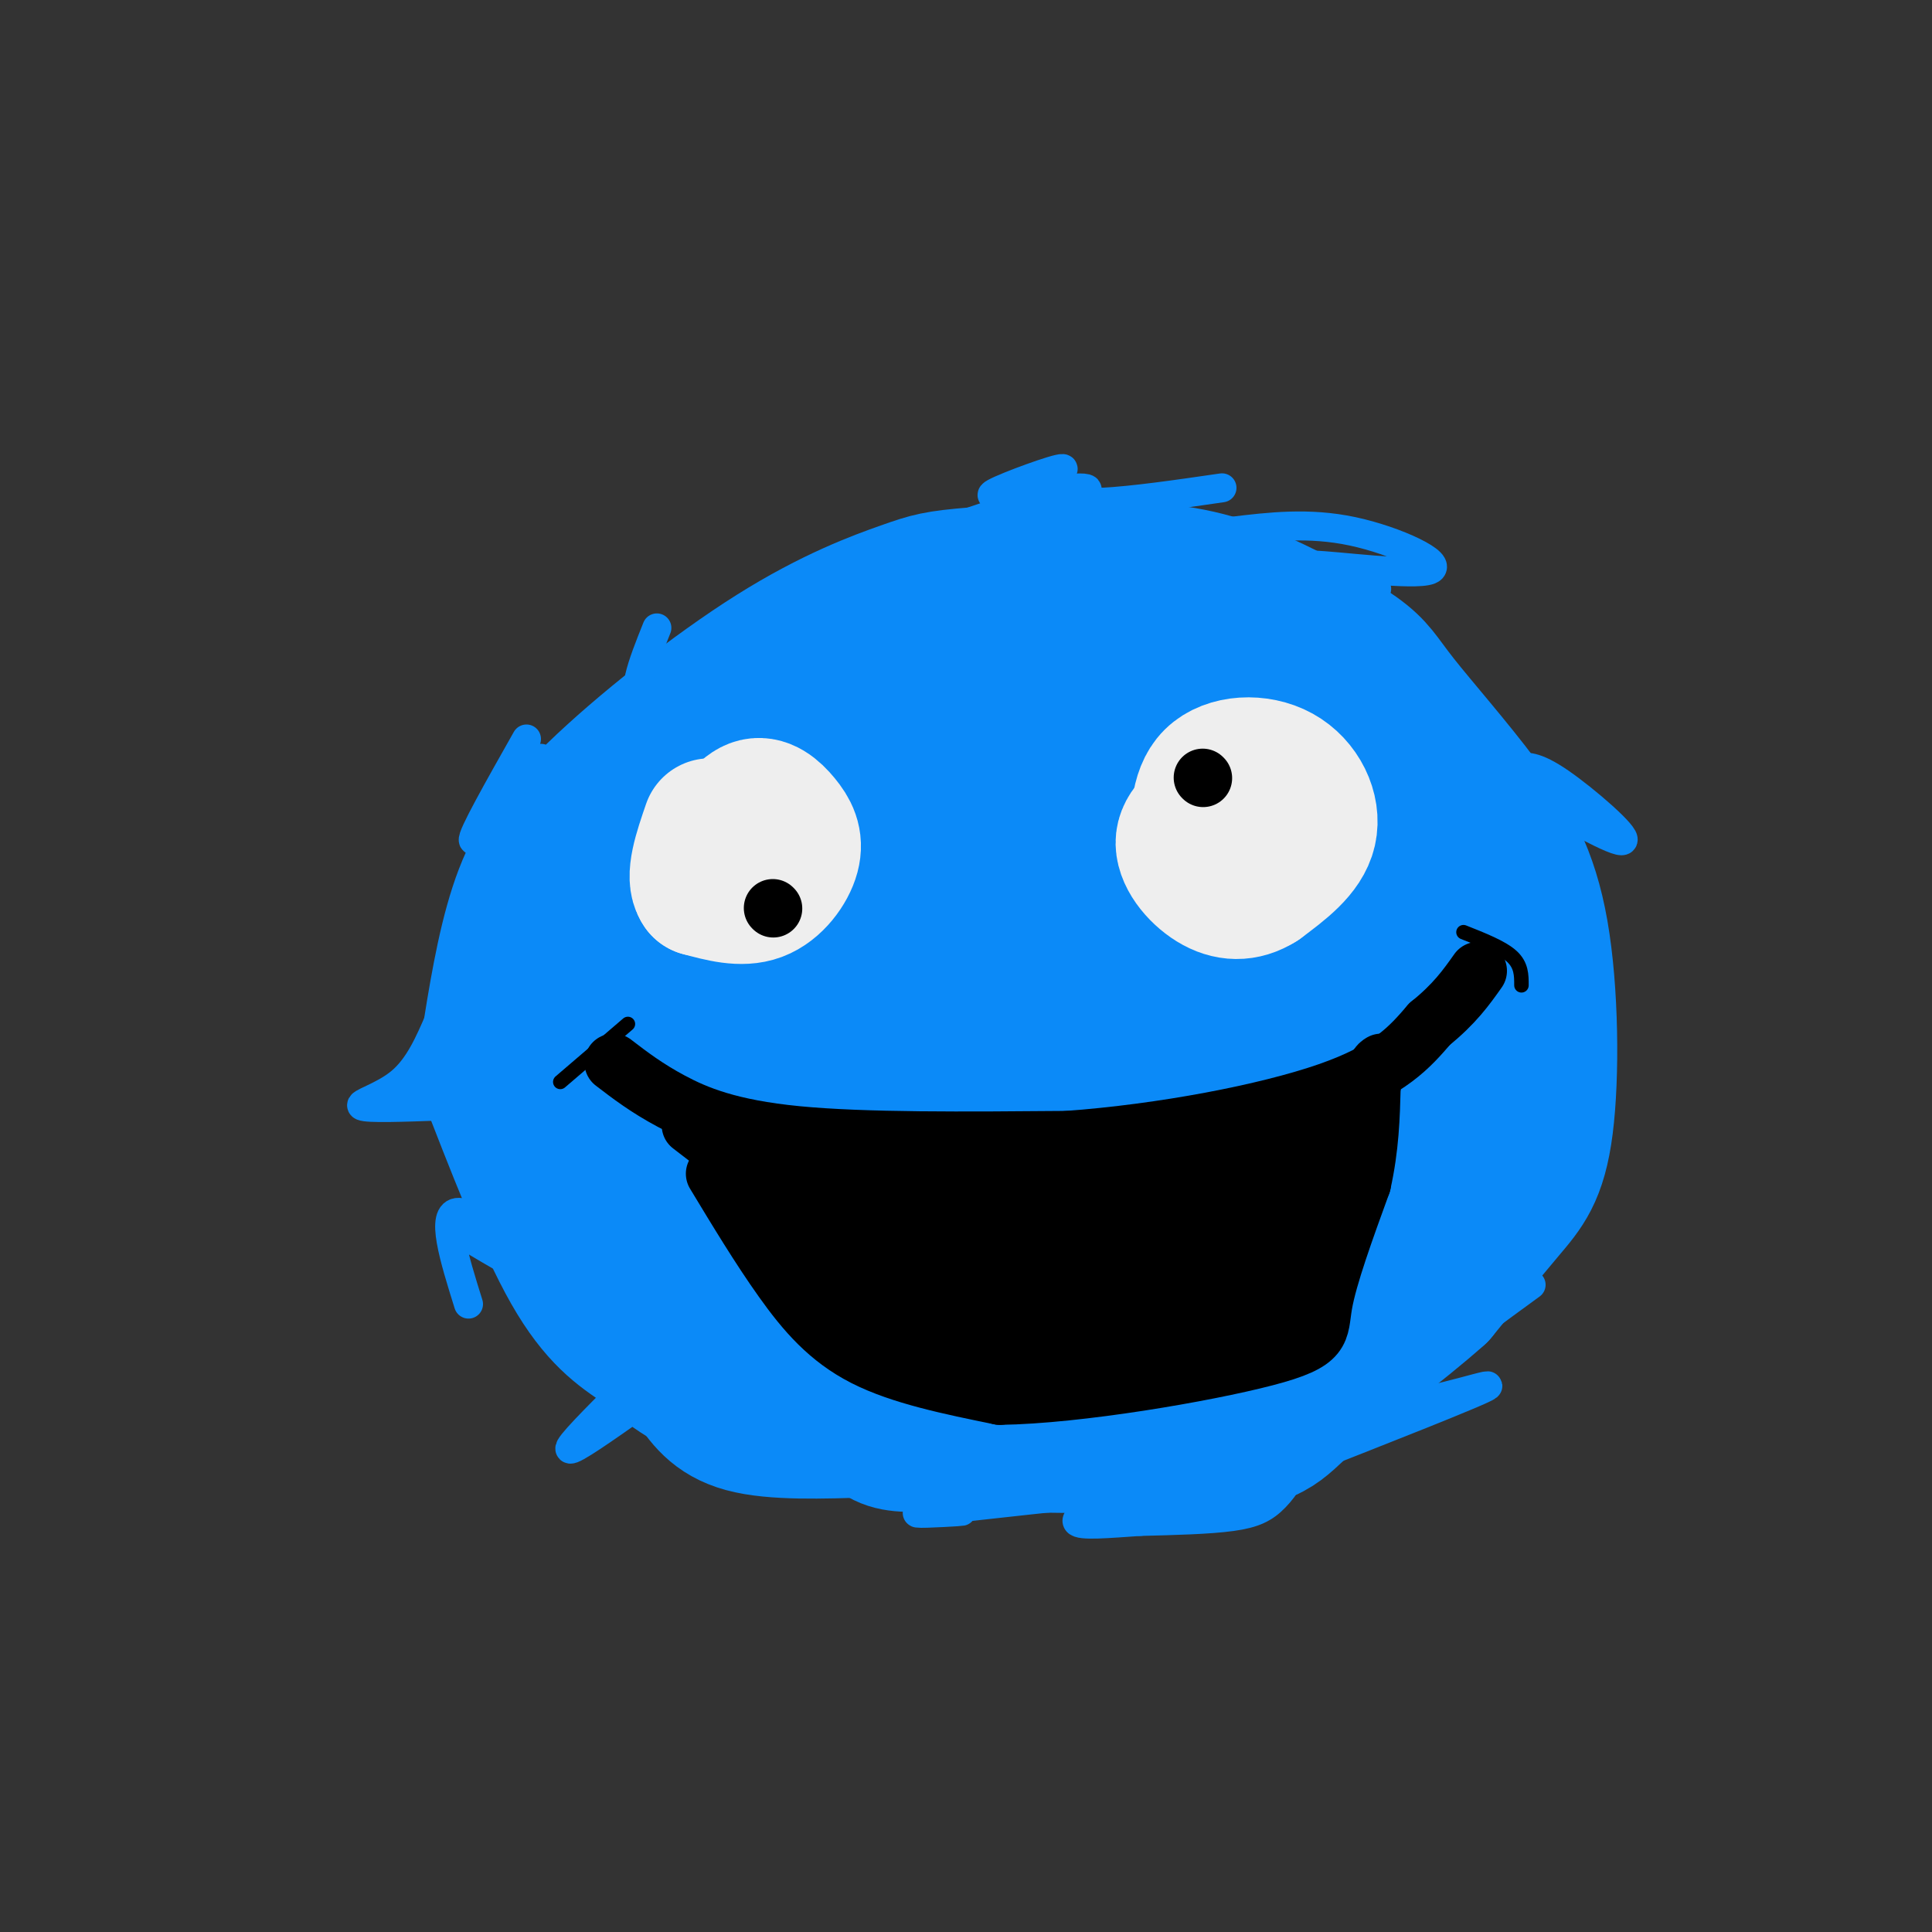 <svg viewBox='0 0 400 400' version='1.1' xmlns='http://www.w3.org/2000/svg' xmlns:xlink='http://www.w3.org/1999/xlink'><rect x="0" y="0" width="400" height="400" fill="#333333" stroke="none"/><g fill='none' stroke='rgb(11,138,248)' stroke-width='28' stroke-linecap='round' stroke-linejoin='round'><path d='M101,217c1.643,-10.319 3.286,-20.637 6,-29c2.714,-8.363 6.498,-14.770 16,-24c9.502,-9.230 24.721,-21.283 37,-29c12.279,-7.717 21.618,-11.097 27,-13c5.382,-1.903 6.806,-2.328 15,-3c8.194,-0.672 23.159,-1.590 34,-1c10.841,0.590 17.560,2.688 25,6c7.440,3.312 15.603,7.838 20,11c4.397,3.162 5.029,4.959 9,10c3.971,5.041 11.279,13.326 17,21c5.721,7.674 9.853,14.737 12,27c2.147,12.263 2.309,29.725 1,40c-1.309,10.275 -4.088,13.364 -8,18c-3.912,4.636 -8.956,10.818 -14,17'/><path d='M298,268c-7.848,7.060 -20.468,16.209 -27,22c-6.532,5.791 -6.978,8.222 -21,9c-14.022,0.778 -41.621,-0.098 -55,0c-13.379,0.098 -12.537,1.171 -23,-14c-10.463,-15.171 -32.232,-46.585 -54,-78'/><path d='M118,207c-9.000,-14.000 -4.500,-10.000 0,-6'/><path d='M107,210c1.304,8.976 2.607,17.952 6,28c3.393,10.048 8.875,21.167 16,29c7.125,7.833 15.893,12.381 27,16c11.107,3.619 24.554,6.310 38,9'/><path d='M194,292c11.867,2.511 22.533,4.289 32,2c9.467,-2.289 17.733,-8.644 26,-15'/><path d='M293,250c-3.301,4.201 -6.602,8.402 -16,11c-9.398,2.598 -24.891,3.594 -38,4c-13.109,0.406 -23.832,0.221 -33,-1c-9.168,-1.221 -16.782,-3.478 -23,-10c-6.218,-6.522 -11.041,-17.308 -13,-28c-1.959,-10.692 -1.053,-21.288 0,-28c1.053,-6.712 2.254,-9.539 5,-14c2.746,-4.461 7.038,-10.556 13,-14c5.962,-3.444 13.595,-4.238 18,-4c4.405,0.238 5.584,1.506 7,3c1.416,1.494 3.070,3.212 4,11c0.930,7.788 1.136,21.644 0,29c-1.136,7.356 -3.613,8.211 -6,10c-2.387,1.789 -4.682,4.511 -10,5c-5.318,0.489 -13.659,-1.256 -22,-3'/><path d='M179,221c-7.267,-2.574 -14.435,-7.509 -20,-15c-5.565,-7.491 -9.528,-17.537 -10,-26c-0.472,-8.463 2.547,-15.344 4,-19c1.453,-3.656 1.340,-4.087 5,-5c3.660,-0.913 11.093,-2.309 15,-2c3.907,0.309 4.287,2.324 6,8c1.713,5.676 4.760,15.012 3,23c-1.760,7.988 -8.325,14.627 -11,18c-2.675,3.373 -1.459,3.482 -5,3c-3.541,-0.482 -11.838,-1.553 -17,-4c-5.162,-2.447 -7.189,-6.271 -8,-10c-0.811,-3.729 -0.405,-7.365 0,-11'/><path d='M137,180c-0.852,8.228 -1.703,16.456 5,32c6.703,15.544 20.962,38.404 34,52c13.038,13.596 24.856,17.930 32,20c7.144,2.070 9.612,1.877 11,1c1.388,-0.877 1.694,-2.439 2,-4'/><path d='M221,281c-7.778,-5.778 -28.222,-18.222 -38,-30c-9.778,-11.778 -8.889,-22.889 -8,-34'/><path d='M174,161c-0.163,5.405 -0.325,10.810 -1,15c-0.675,4.190 -1.861,7.164 6,17c7.861,9.836 24.770,26.533 29,42c4.230,15.467 -4.220,29.705 -7,21c-2.780,-8.705 0.110,-40.352 3,-72'/><path d='M204,184c-0.167,-14.667 -2.083,-15.333 -4,-16'/><path d='M189,147c7.410,-3.177 14.820,-6.354 24,-9c9.180,-2.646 20.131,-4.761 33,-2c12.869,2.761 27.657,10.397 35,13c7.343,2.603 7.241,0.172 10,8c2.759,7.828 8.380,25.914 14,44'/><path d='M305,201c1.659,14.396 -1.195,28.384 1,35c2.195,6.616 9.437,5.858 -9,6c-18.437,0.142 -62.553,1.183 -80,-1c-17.447,-2.183 -8.223,-7.592 1,-13'/><path d='M218,228c3.794,-11.102 12.780,-32.357 16,-44c3.220,-11.643 0.675,-13.673 -1,-18c-1.675,-4.327 -2.478,-10.951 -11,-15c-8.522,-4.049 -24.761,-5.525 -41,-7'/><path d='M191,146c15.862,3.116 31.725,6.233 40,8c8.275,1.767 8.963,2.186 14,8c5.037,5.814 14.423,17.024 17,30c2.577,12.976 -1.655,27.717 -3,34c-1.345,6.283 0.196,4.107 5,3c4.804,-1.107 12.870,-1.144 17,-2c4.130,-0.856 4.323,-2.530 4,-4c-0.323,-1.470 -1.161,-2.735 -2,-4'/><path d='M283,219c-15.504,-4.302 -53.263,-13.057 -65,-18c-11.737,-4.943 2.548,-6.073 10,-7c7.452,-0.927 8.070,-1.651 10,0c1.930,1.651 5.174,5.675 5,13c-0.174,7.325 -3.764,17.950 -3,20c0.764,2.050 5.882,-4.475 11,-11'/><path d='M251,216c3.533,-4.822 6.867,-11.378 11,-15c4.133,-3.622 9.067,-4.311 14,-5'/><path d='M297,208c0.268,-6.417 0.536,-12.833 0,-19c-0.536,-6.167 -1.875,-12.083 -7,-18c-5.125,-5.917 -14.036,-11.833 -23,-15c-8.964,-3.167 -17.982,-3.583 -27,-4'/><path d='M240,152c-8.548,-0.718 -16.417,-0.514 -19,2c-2.583,2.514 0.120,7.337 3,11c2.880,3.663 5.937,6.168 12,10c6.063,3.832 15.132,8.993 26,10c10.868,1.007 23.534,-2.141 27,-3c3.466,-0.859 -2.267,0.570 -8,2'/><path d='M281,184c-2.000,0.333 -3.000,0.167 -4,0'/><path d='M180,296c-9.917,0.333 -19.833,0.667 -26,-1c-6.167,-1.667 -8.583,-5.333 -11,-9'/><path d='M100,221c6.250,16.167 12.500,32.333 18,42c5.500,9.667 10.250,12.833 15,16'/><path d='M133,279c5.133,4.800 10.467,8.800 21,12c10.533,3.200 26.267,5.600 42,8'/></g>
<g fill='none' stroke='rgb(11,138,248)' stroke-width='6' stroke-linecap='round' stroke-linejoin='round'><path d='M91,211c-2.133,4.933 -4.267,9.867 -8,13c-3.733,3.133 -9.067,4.467 -8,5c1.067,0.533 8.533,0.267 16,0'/><path d='M91,229c3.167,-0.333 3.083,-1.167 3,-2'/><path d='M82,225c0.000,0.000 13.000,-4.000 13,-4'/><path d='M129,288c-5.750,5.750 -11.500,11.500 -11,12c0.500,0.500 7.250,-4.250 14,-9'/><path d='M132,291c2.667,-1.500 2.333,-0.750 2,0'/><path d='M317,266c-14.867,10.844 -29.733,21.689 -28,24c1.733,2.311 20.067,-3.911 19,-3c-1.067,0.911 -21.533,8.956 -42,17'/><path d='M266,304c-9.667,4.644 -12.833,7.756 -11,7c1.833,-0.756 8.667,-5.378 11,-6c2.333,-0.622 0.167,2.756 -2,5c-2.167,2.244 -4.333,3.356 -9,4c-4.667,0.644 -11.833,0.822 -19,1'/><path d='M236,315c-6.298,0.429 -12.544,1.002 -13,0c-0.456,-1.002 4.877,-3.577 8,-5c3.123,-1.423 4.035,-1.692 -3,-1c-7.035,0.692 -22.018,2.346 -37,4'/><path d='M191,313c-4.067,0.622 4.267,0.178 7,0c2.733,-0.178 -0.133,-0.089 -3,0'/><path d='M95,255c8.578,5.133 17.156,10.267 16,8c-1.156,-2.267 -12.044,-11.933 -16,-12c-3.956,-0.067 -0.978,9.467 2,19'/><path d='M112,157c-6.750,8.833 -13.500,17.667 -14,17c-0.500,-0.667 5.250,-10.833 11,-21'/><path d='M136,130c-3.000,7.500 -6.000,15.000 -2,15c4.000,0.000 15.000,-7.500 26,-15'/><path d='M207,106c-13.600,4.578 -27.200,9.156 -22,8c5.200,-1.156 29.200,-8.044 37,-11c7.800,-2.956 -0.600,-1.978 -9,-1'/><path d='M213,102c-3.986,0.241 -9.450,1.343 -7,0c2.450,-1.343 12.813,-5.131 14,-5c1.187,0.131 -6.804,4.180 -7,6c-0.196,1.820 7.402,1.410 15,1'/><path d='M228,104c6.667,-0.333 15.833,-1.667 25,-3'/><path d='M255,110c7.976,-0.958 15.952,-1.917 25,0c9.048,1.917 19.167,6.708 16,8c-3.167,1.292 -19.619,-0.917 -24,-1c-4.381,-0.083 3.310,1.958 11,4'/><path d='M283,121c2.167,0.833 2.083,0.917 2,1'/><path d='M314,159c1.867,-0.311 3.733,-0.622 9,3c5.267,3.622 13.933,11.178 13,12c-0.933,0.822 -11.467,-5.089 -22,-11'/></g>
<g fill='none' stroke='rgb(238,238,238)' stroke-width='28' stroke-linecap='round' stroke-linejoin='round'><path d='M149,175c2.376,-3.574 4.753,-7.148 7,-8c2.247,-0.852 4.365,1.019 6,3c1.635,1.981 2.786,4.072 2,7c-0.786,2.928 -3.510,6.694 -7,8c-3.490,1.306 -7.745,0.153 -12,-1'/><path d='M145,184c-1.667,-2.333 0.167,-7.667 2,-13'/><path d='M248,176c-0.077,-5.935 -0.155,-11.869 3,-15c3.155,-3.131 9.542,-3.458 14,-1c4.458,2.458 6.988,7.702 6,12c-0.988,4.298 -5.494,7.649 -10,11'/><path d='M261,183c-3.357,2.143 -6.750,2.000 -10,0c-3.250,-2.000 -6.357,-5.857 -6,-9c0.357,-3.143 4.179,-5.571 8,-8'/></g>
<g fill='none' stroke='rgb(0,0,0)' stroke-width='12' stroke-linecap='round' stroke-linejoin='round'><path d='M160,188c0.000,0.000 0.100,0.100 0.1,0.1'/><path d='M249,161c0.000,0.000 0.100,0.100 0.1,0.1'/><path d='M148,243c4.644,7.689 9.289,15.378 14,22c4.711,6.622 9.489,12.178 17,16c7.511,3.822 17.756,5.911 28,8'/><path d='M207,289c16.155,-0.214 42.542,-4.750 55,-8c12.458,-3.250 10.988,-5.214 12,-11c1.012,-5.786 4.506,-15.393 8,-25'/><path d='M282,245c1.667,-7.500 1.833,-13.750 2,-20'/><path d='M284,225c0.667,-4.167 1.333,-4.583 2,-5'/><path d='M127,220c3.422,2.622 6.844,5.244 12,8c5.156,2.756 12.044,5.644 26,7c13.956,1.356 34.978,1.178 56,1'/><path d='M221,236c19.778,-1.444 41.222,-5.556 54,-10c12.778,-4.444 16.889,-9.222 21,-14'/><path d='M296,212c5.167,-4.167 7.583,-7.583 10,-11'/><path d='M143,233c0.000,0.000 13.000,10.000 13,10'/><path d='M160,242c4.917,9.333 9.833,18.667 15,24c5.167,5.333 10.583,6.667 16,8'/><path d='M191,274c10.667,2.000 29.333,3.000 48,4'/><path d='M239,278c13.644,-1.644 23.756,-7.756 28,-12c4.244,-4.244 2.622,-6.622 1,-9'/><path d='M271,236c0.000,0.000 -25.000,7.000 -25,7'/></g>
<g fill='none' stroke='rgb(0,0,0)' stroke-width='20' stroke-linecap='round' stroke-linejoin='round'><path d='M167,247c0.000,0.000 87.000,-3.000 87,-3'/><path d='M254,244c15.833,-0.833 11.917,-1.417 8,-2'/><path d='M271,238c-2.889,5.244 -5.778,10.489 -8,14c-2.222,3.511 -3.778,5.289 -10,7c-6.222,1.711 -17.111,3.356 -28,5'/><path d='M225,264c-12.500,0.333 -29.750,-1.333 -47,-3'/><path d='M183,263c2.667,4.000 5.333,8.000 12,10c6.667,2.000 17.333,2.000 28,2'/><path d='M223,275c9.000,-1.000 17.500,-4.500 26,-8'/></g>
<g fill='none' stroke='rgb(0,0,0)' stroke-width='3' stroke-linecap='round' stroke-linejoin='round'><path d='M303,193c4.000,1.583 8.000,3.167 10,5c2.000,1.833 2.000,3.917 2,6'/><path d='M116,224c0.000,0.000 14.000,-12.000 14,-12'/></g>
</svg>